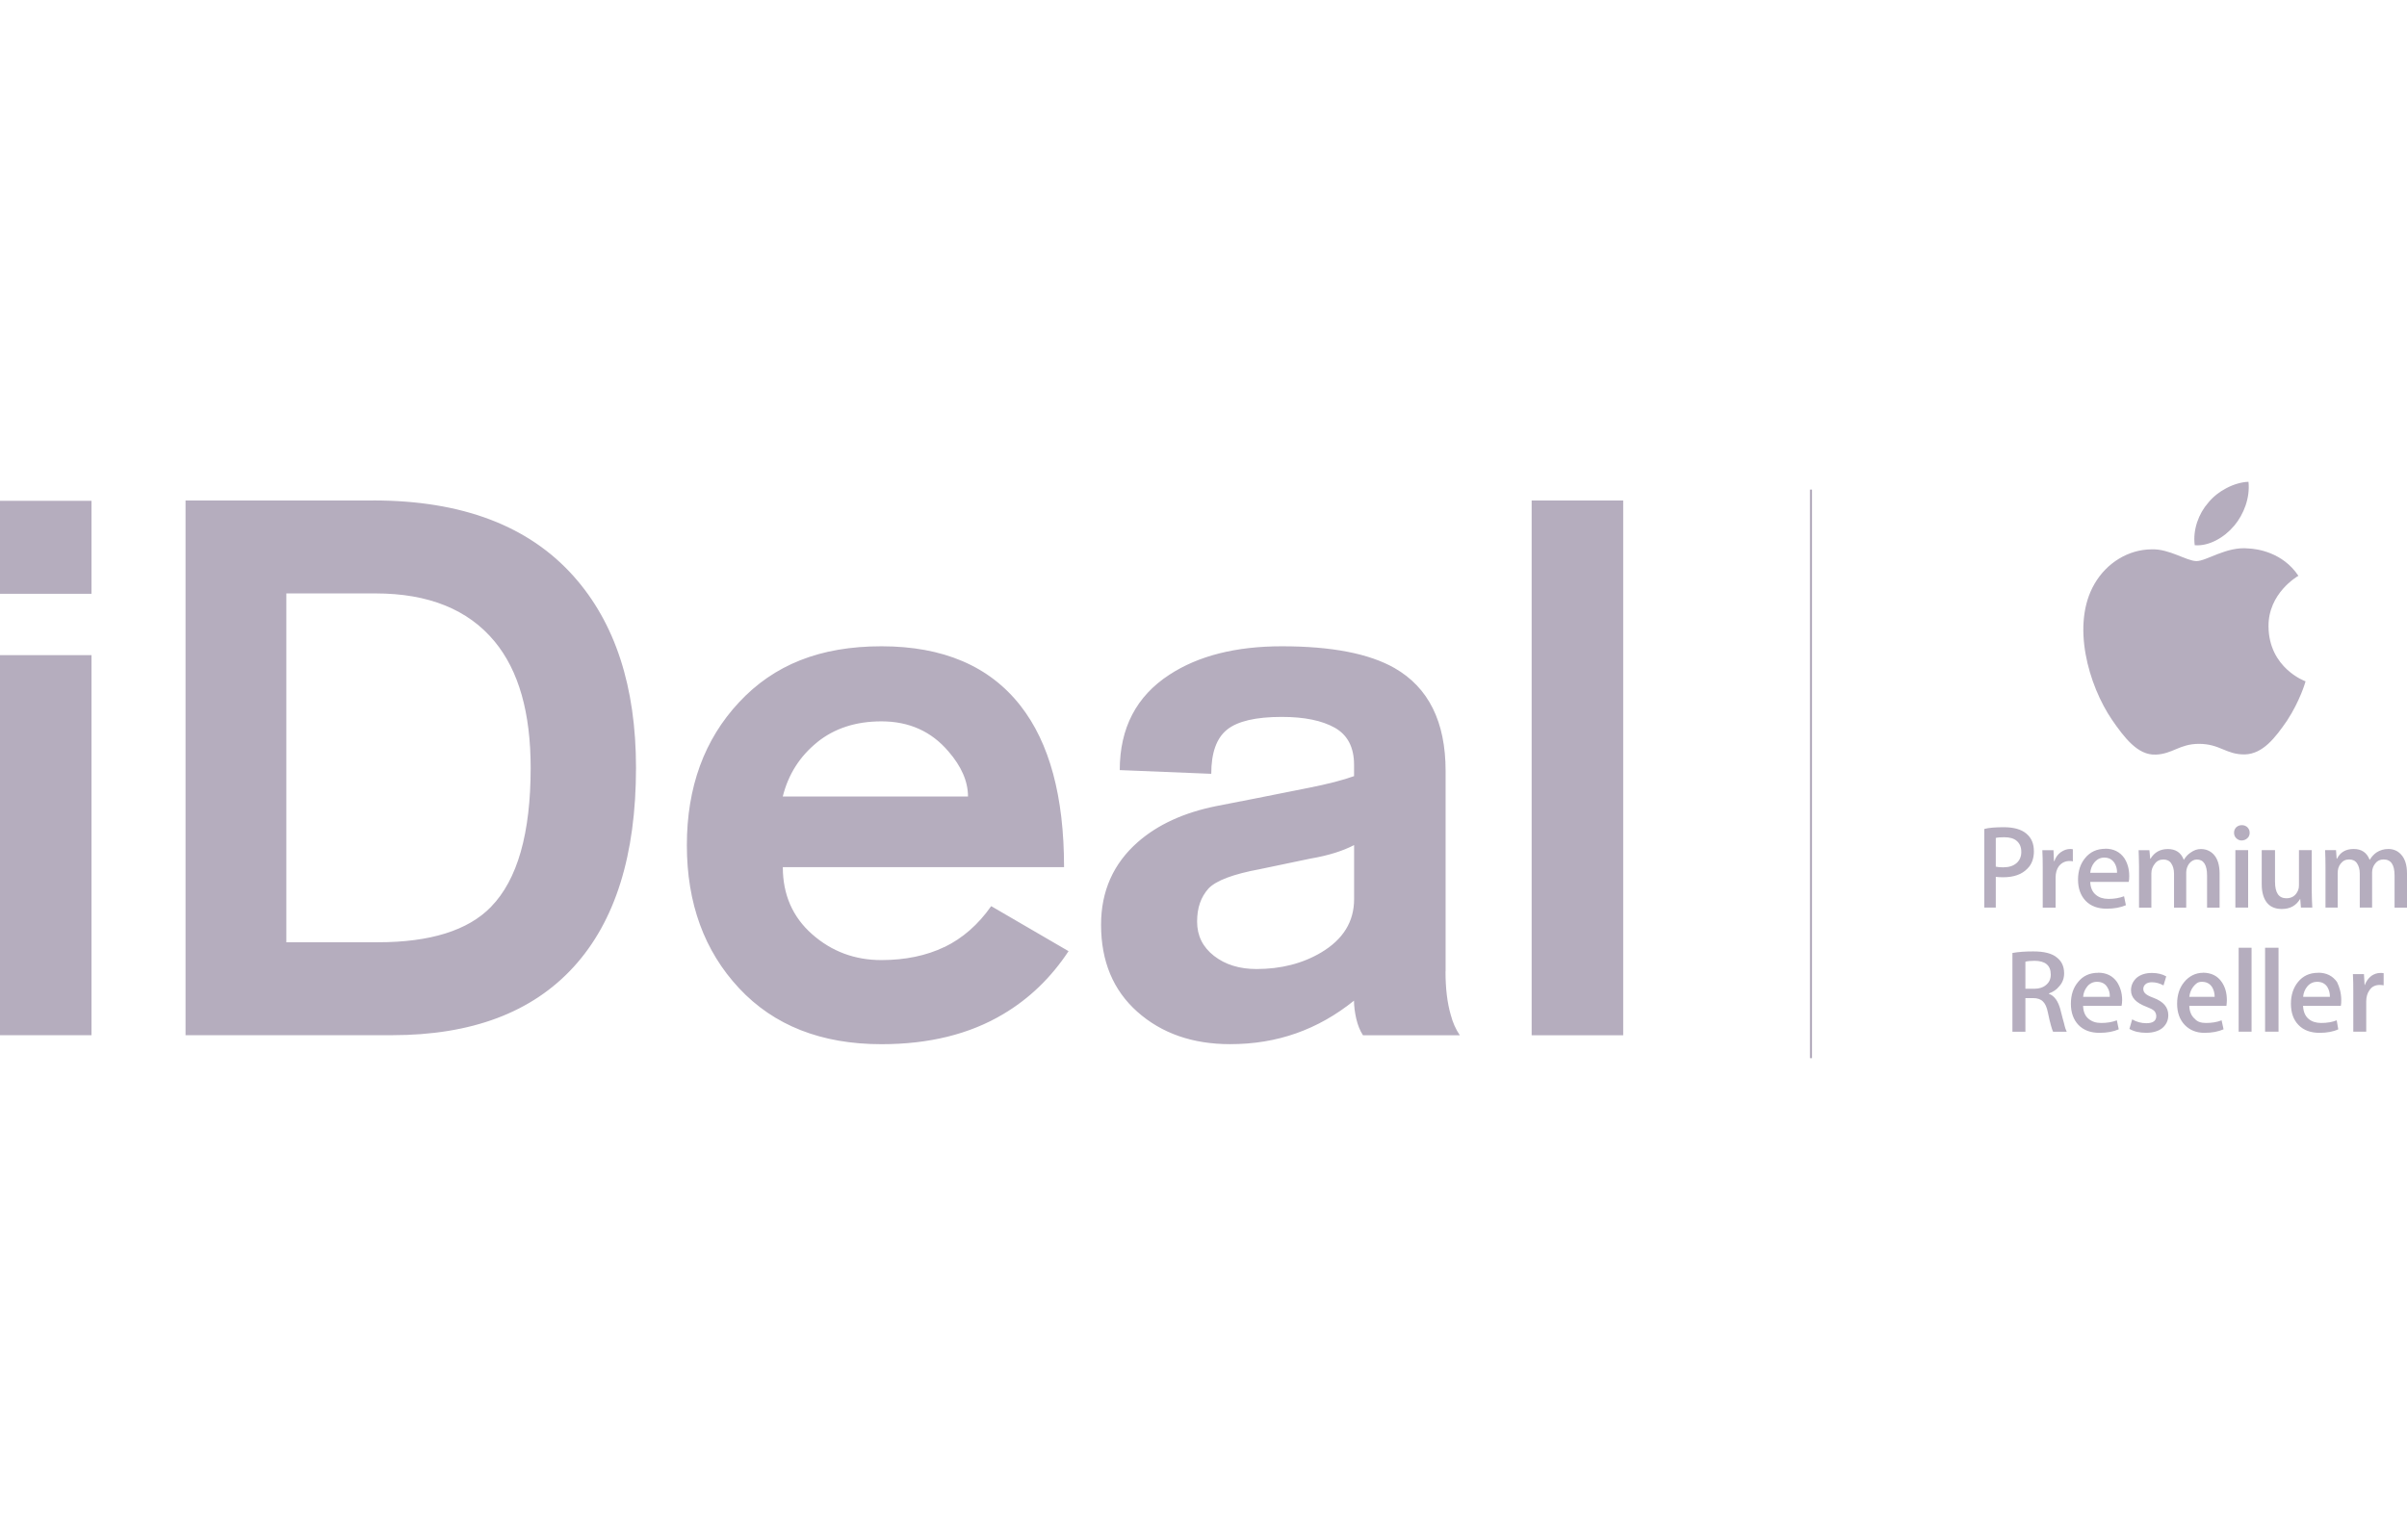 <svg width="125" height="80" viewBox="0 0 125 80" fill="none" xmlns="http://www.w3.org/2000/svg">
<path d="M116.021 27.319C116.529 26.714 116.855 25.857 116.768 25.028C116.039 25.054 115.161 25.504 114.671 26.124C114.193 26.663 113.867 27.512 113.977 28.323C114.706 28.387 115.51 27.927 116.018 27.319H116.021ZM105.623 44.21C105.623 43.836 105.501 43.531 105.239 43.31C104.975 43.084 104.583 42.972 104.057 42.972C103.65 42.972 103.282 42.997 103.048 43.063V47.146H103.645V45.55C103.737 45.562 103.859 45.572 104.021 45.572C104.581 45.572 105.003 45.422 105.287 45.123C105.516 44.899 105.625 44.591 105.625 44.21H105.623ZM104.715 44.843C104.548 44.985 104.321 45.056 104.026 45.056C103.864 45.056 103.742 45.044 103.645 45.021V43.529C103.757 43.501 103.904 43.493 104.087 43.493C104.372 43.493 104.586 43.554 104.736 43.686C104.888 43.818 104.97 44.004 104.97 44.253C104.97 44.502 104.883 44.7 104.715 44.843ZM93.992 54.971H94.104V25.435H93.992V54.971ZM111.938 39.202C112.838 39.169 113.181 38.642 114.198 38.642C115.289 38.642 115.599 39.202 116.572 39.191C117.521 39.166 118.161 38.319 118.771 37.435C119.44 36.413 119.72 35.447 119.732 35.393C119.715 35.391 117.828 34.709 117.808 32.546C117.79 30.82 119.298 29.948 119.361 29.912C118.54 28.682 117.2 28.509 116.761 28.491C115.629 28.377 114.589 29.147 114.071 29.147C113.552 29.147 112.665 28.506 111.742 28.537C110.53 28.544 109.413 29.233 108.78 30.316C107.537 32.429 108.468 35.617 109.685 37.399C110.303 38.289 111.007 39.24 111.94 39.199L111.938 39.202ZM0 53.776H4.751V34.033H0V53.776ZM49.048 49.193C48.11 49.645 47.016 49.874 45.768 49.874C44.39 49.874 43.19 49.427 42.176 48.532C41.162 47.637 40.653 46.472 40.653 45.046H55.258C55.258 41.378 54.503 38.581 52.993 36.657C51.382 34.6 48.974 33.573 45.776 33.573C42.578 33.573 40.191 34.541 38.383 36.479C36.575 38.413 35.67 40.892 35.67 43.907C35.67 46.922 36.573 49.399 38.383 51.338C40.191 53.273 42.654 54.244 45.776 54.244C48.247 54.244 50.352 53.723 52.096 52.683C53.451 51.88 54.582 50.789 55.492 49.411L51.475 47.072C50.799 48.033 49.991 48.74 49.053 49.195L49.048 49.193ZM42.43 38.563C43.33 37.836 44.444 37.473 45.773 37.473C47.207 37.473 48.366 37.991 49.254 39.034C49.93 39.814 50.27 40.595 50.27 41.375H40.651C40.938 40.231 41.53 39.296 42.43 38.566V38.563ZM0 30.848H4.751V26.017H0V30.848ZM79.542 53.779H84.296V26H79.542V53.779ZM19.38 26H9.635V53.776H20.358C24.489 53.776 27.634 52.594 29.793 50.227C31.951 47.861 33.029 44.413 33.029 39.888C33.029 35.673 31.948 32.358 29.793 29.938C27.454 27.311 23.984 25.997 19.38 25.997V26ZM25.496 47.113C24.304 48.336 22.344 48.949 19.619 48.949H14.87V30.827H19.502C22.252 30.827 24.314 31.661 25.689 33.326C26.938 34.837 27.558 37.023 27.558 39.888C27.558 43.297 26.872 45.705 25.494 47.113H25.496ZM75.073 50.461V40.048C75.073 37.498 74.188 35.716 72.421 34.704C71.094 33.949 69.147 33.573 66.571 33.573C64.182 33.573 62.232 34.066 60.724 35.053C59.011 36.171 58.151 37.821 58.151 40.005L62.903 40.198C62.903 39.108 63.175 38.345 63.721 37.905C64.268 37.463 65.219 37.242 66.569 37.242C67.741 37.242 68.659 37.432 69.322 37.806C69.986 38.185 70.319 38.823 70.319 39.733V40.318C69.744 40.526 68.974 40.724 67.995 40.92C67.019 41.116 66.076 41.304 65.163 41.484L63.172 41.873C61.484 42.212 60.127 42.834 59.087 43.745C57.818 44.863 57.18 46.294 57.18 48.036C57.18 49.935 57.808 51.445 59.069 52.564C60.33 53.682 61.934 54.242 63.884 54.242C65.107 54.242 66.249 54.054 67.316 53.677C68.382 53.301 69.383 52.734 70.316 51.982C70.316 52.269 70.357 52.582 70.433 52.92C70.512 53.26 70.629 53.545 70.781 53.779H75.81C75.599 53.466 75.444 53.115 75.342 52.727C75.159 52.101 75.068 51.346 75.068 50.464L75.073 50.461ZM70.321 46.712C70.321 47.881 69.749 48.804 68.605 49.483C67.644 50.052 66.523 50.339 65.252 50.339C64.367 50.339 63.63 50.111 63.045 49.655C62.461 49.2 62.168 48.608 62.168 47.878C62.168 47.149 62.364 46.605 62.755 46.162C63.145 45.745 64.042 45.407 65.443 45.148L68.059 44.601C68.969 44.446 69.724 44.212 70.321 43.9V46.709V46.712ZM114.399 50.535C114.04 50.535 113.69 50.695 113.428 51.018C113.181 51.316 113.062 51.692 113.062 52.144C113.062 52.597 113.194 52.968 113.458 53.245C113.723 53.517 114.066 53.654 114.473 53.654C114.879 53.654 115.195 53.591 115.474 53.471L115.372 53.004C115.136 53.098 114.861 53.141 114.559 53.141C114.292 53.141 114.104 53.072 113.984 52.93C113.804 52.782 113.702 52.546 113.695 52.249H115.622C115.632 52.17 115.645 52.071 115.645 51.956C115.645 51.58 115.556 51.27 115.378 51.013C115.159 50.69 114.826 50.53 114.399 50.53V50.535ZM113.695 51.783C113.717 51.585 113.786 51.412 113.893 51.267C114.035 51.094 114.134 51.003 114.345 51.003C114.589 51.003 114.757 51.097 114.877 51.275C114.966 51.425 115.011 51.585 115.011 51.783H113.695ZM117.63 53.593H118.329V49.233H117.63V53.593ZM116.75 44.164H116.087V47.146H116.75V44.164ZM119.445 46.696H119.455L119.491 47.146H120.081C120.068 46.856 120.053 46.569 120.053 46.294V44.164H119.389V45.987C119.389 46.081 119.377 46.165 119.349 46.239C119.232 46.523 119.028 46.663 118.736 46.663C118.344 46.663 118.146 46.383 118.146 45.806V44.164H117.455V45.926C117.455 46.381 117.564 46.722 117.77 46.943C117.943 47.131 118.199 47.22 118.499 47.22C118.921 47.22 119.237 47.052 119.45 46.699L119.445 46.696ZM107.003 52.449C106.884 52.007 106.688 51.727 106.403 51.626V51.608C106.622 51.529 106.803 51.41 106.937 51.239C107.113 51.049 107.194 50.815 107.194 50.566C107.194 50.22 107.077 49.945 106.828 49.749C106.569 49.526 106.154 49.424 105.59 49.424C105.173 49.424 104.817 49.45 104.509 49.505V53.596H105.183V51.849H105.587C105.806 51.849 105.979 51.908 106.093 52.025C106.21 52.132 106.299 52.33 106.353 52.61C106.464 53.143 106.559 53.474 106.62 53.596H107.329C107.291 53.525 107.24 53.388 107.189 53.159C107.146 53.034 107.095 52.795 107.001 52.449H107.003ZM106.266 51.158C106.111 51.293 105.908 51.364 105.646 51.364H105.183V49.958C105.287 49.93 105.448 49.912 105.656 49.912C106.215 49.915 106.5 50.149 106.5 50.624C106.5 50.85 106.424 51.023 106.266 51.158ZM124.682 44.378C124.512 44.197 124.291 44.103 124.031 44.103C123.8 44.103 123.597 44.167 123.419 44.281C123.281 44.378 123.164 44.502 123.068 44.662H123.058C122.915 44.289 122.638 44.103 122.231 44.103C121.825 44.103 121.53 44.271 121.367 44.606H121.347L121.314 44.164H120.747C120.762 44.469 120.767 44.756 120.767 45.018V47.146H121.4V45.367C121.4 45.178 121.438 45.011 121.553 44.866C121.667 44.716 121.815 44.647 121.995 44.647C122.176 44.647 122.313 44.713 122.402 44.845C122.496 44.983 122.547 45.161 122.547 45.382V47.146H123.187V45.323C123.187 45.148 123.246 44.983 123.355 44.85C123.462 44.713 123.604 44.647 123.785 44.647C124.166 44.647 124.354 44.919 124.354 45.478V47.149H125V45.377C125 44.932 124.893 44.594 124.68 44.378H124.682ZM120.383 50.535C119.943 50.535 119.593 50.695 119.336 51.018C119.094 51.316 118.972 51.692 118.972 52.144C118.972 52.597 119.097 52.968 119.364 53.245C119.626 53.517 119.994 53.654 120.46 53.654C120.843 53.654 121.176 53.591 121.431 53.471L121.349 53.004C121.115 53.098 120.843 53.141 120.546 53.141C120.279 53.141 120.055 53.072 119.89 52.93C119.71 52.782 119.613 52.546 119.603 52.249H121.565C121.581 52.17 121.586 52.071 121.586 51.956C121.586 51.58 121.492 51.27 121.365 51.013C121.136 50.69 120.813 50.53 120.381 50.53L120.383 50.535ZM119.605 51.783C119.623 51.585 119.692 51.412 119.804 51.267C119.936 51.094 120.121 51.003 120.335 51.003C120.576 51.003 120.749 51.097 120.866 51.275C120.953 51.425 120.998 51.585 120.996 51.783H119.608H119.605ZM123.142 50.703C122.992 50.817 122.877 50.98 122.809 51.171H122.798L122.765 50.604H122.191C122.209 50.888 122.211 51.204 122.211 51.539V53.593H122.882V52.025C122.882 51.783 122.943 51.588 123.053 51.438C123.172 51.252 123.355 51.166 123.584 51.166C123.658 51.166 123.724 51.176 123.787 51.186V50.555C123.742 50.545 123.691 50.543 123.614 50.543C123.447 50.543 123.289 50.599 123.142 50.7V50.703ZM116.257 53.593H116.928V49.233H116.257V53.593ZM116.407 43.661C116.529 43.661 116.633 43.617 116.712 43.541C116.789 43.47 116.829 43.379 116.829 43.259C116.829 43.14 116.789 43.058 116.712 42.974C116.633 42.903 116.537 42.865 116.422 42.865C116.3 42.865 116.214 42.906 116.133 42.974C116.054 43.058 116.018 43.147 116.018 43.259C116.018 43.371 116.054 43.465 116.13 43.541C116.201 43.612 116.298 43.661 116.407 43.661ZM108.958 50.535C108.521 50.535 108.17 50.695 107.914 51.018C107.664 51.316 107.545 51.692 107.545 52.144C107.545 52.597 107.675 52.968 107.939 53.245C108.203 53.517 108.567 53.654 109.03 53.654C109.424 53.654 109.754 53.591 110.031 53.471L109.932 53.004C109.688 53.098 109.421 53.141 109.119 53.141C108.849 53.141 108.641 53.072 108.47 52.93C108.282 52.782 108.186 52.546 108.18 52.249H110.176C110.194 52.17 110.207 52.071 110.207 51.956C110.207 51.58 110.105 51.27 109.94 51.013C109.713 50.69 109.388 50.53 108.958 50.53V50.535ZM108.18 51.783C108.198 51.585 108.264 51.412 108.379 51.267C108.506 51.094 108.691 51.003 108.9 51.003C109.139 51.003 109.322 51.097 109.431 51.275C109.528 51.425 109.574 51.585 109.566 51.783H108.178H108.18ZM107.647 44.118C107.596 44.106 107.545 44.103 107.514 44.103C107.342 44.103 107.184 44.157 107.026 44.266C106.864 44.38 106.749 44.543 106.688 44.734H106.665L106.642 44.167H106.063C106.078 44.449 106.083 44.761 106.083 45.102V47.149H106.752V45.583C106.752 45.344 106.81 45.145 106.922 44.995C107.067 44.818 107.245 44.728 107.479 44.728C107.53 44.728 107.58 44.728 107.647 44.746V44.116V44.118ZM109.332 44.093C108.895 44.093 108.544 44.256 108.287 44.571C108.038 44.873 107.916 45.247 107.916 45.697C107.916 46.147 108.048 46.521 108.313 46.798C108.58 47.072 108.943 47.205 109.406 47.205C109.787 47.205 110.125 47.144 110.402 47.024L110.306 46.559C110.059 46.653 109.792 46.696 109.497 46.696C109.225 46.696 109.009 46.625 108.847 46.488C108.658 46.338 108.562 46.106 108.549 45.812H110.547C110.568 45.733 110.575 45.631 110.575 45.509C110.575 45.133 110.481 44.822 110.311 44.566C110.085 44.251 109.759 44.088 109.332 44.088V44.093ZM108.549 45.341C108.569 45.14 108.641 44.96 108.747 44.825C108.885 44.647 109.058 44.55 109.279 44.55C109.52 44.55 109.691 44.65 109.81 44.83C109.899 44.972 109.947 45.145 109.942 45.339H108.552L108.549 45.341ZM113.534 47.149V45.326C113.534 45.151 113.593 44.985 113.695 44.853C113.806 44.716 113.951 44.65 114.086 44.65C114.432 44.65 114.617 44.922 114.617 45.481V47.151H115.268V45.379C115.268 44.934 115.161 44.596 114.953 44.38C114.78 44.2 114.559 44.106 114.295 44.106C114.096 44.106 113.936 44.169 113.771 44.284C113.623 44.38 113.509 44.505 113.412 44.665H113.407C113.268 44.291 112.985 44.106 112.584 44.106C112.182 44.106 111.885 44.273 111.679 44.609H111.663L111.623 44.167H111.063C111.071 44.472 111.084 44.759 111.084 45.021V47.149H111.724V45.369C111.724 45.181 111.788 45.013 111.905 44.868C112.014 44.718 112.169 44.65 112.347 44.65C112.525 44.65 112.668 44.716 112.754 44.848C112.848 44.985 112.901 45.163 112.901 45.384V47.149H113.542H113.534ZM111.831 51.834C111.638 51.763 111.496 51.692 111.429 51.628C111.353 51.565 111.305 51.478 111.305 51.377C111.305 51.275 111.346 51.191 111.422 51.125C111.496 51.061 111.61 51.026 111.747 51.026C111.963 51.026 112.164 51.084 112.355 51.191L112.497 50.721C112.289 50.601 112.04 50.543 111.745 50.543C111.419 50.543 111.157 50.632 110.957 50.797C110.768 50.975 110.667 51.188 110.667 51.443C110.667 51.824 110.936 52.099 111.468 52.299C111.656 52.371 111.788 52.437 111.864 52.505C111.938 52.577 111.979 52.678 111.979 52.79C111.979 53.034 111.798 53.154 111.468 53.154C111.203 53.154 110.957 53.09 110.728 52.955L110.585 53.449C110.824 53.586 111.109 53.652 111.455 53.652C111.801 53.652 112.096 53.568 112.301 53.4C112.5 53.227 112.604 53.006 112.604 52.737C112.604 52.325 112.352 52.027 111.826 51.832L111.831 51.834Z" fill="#21093A" fill-opacity="0.33"/>
</svg>

